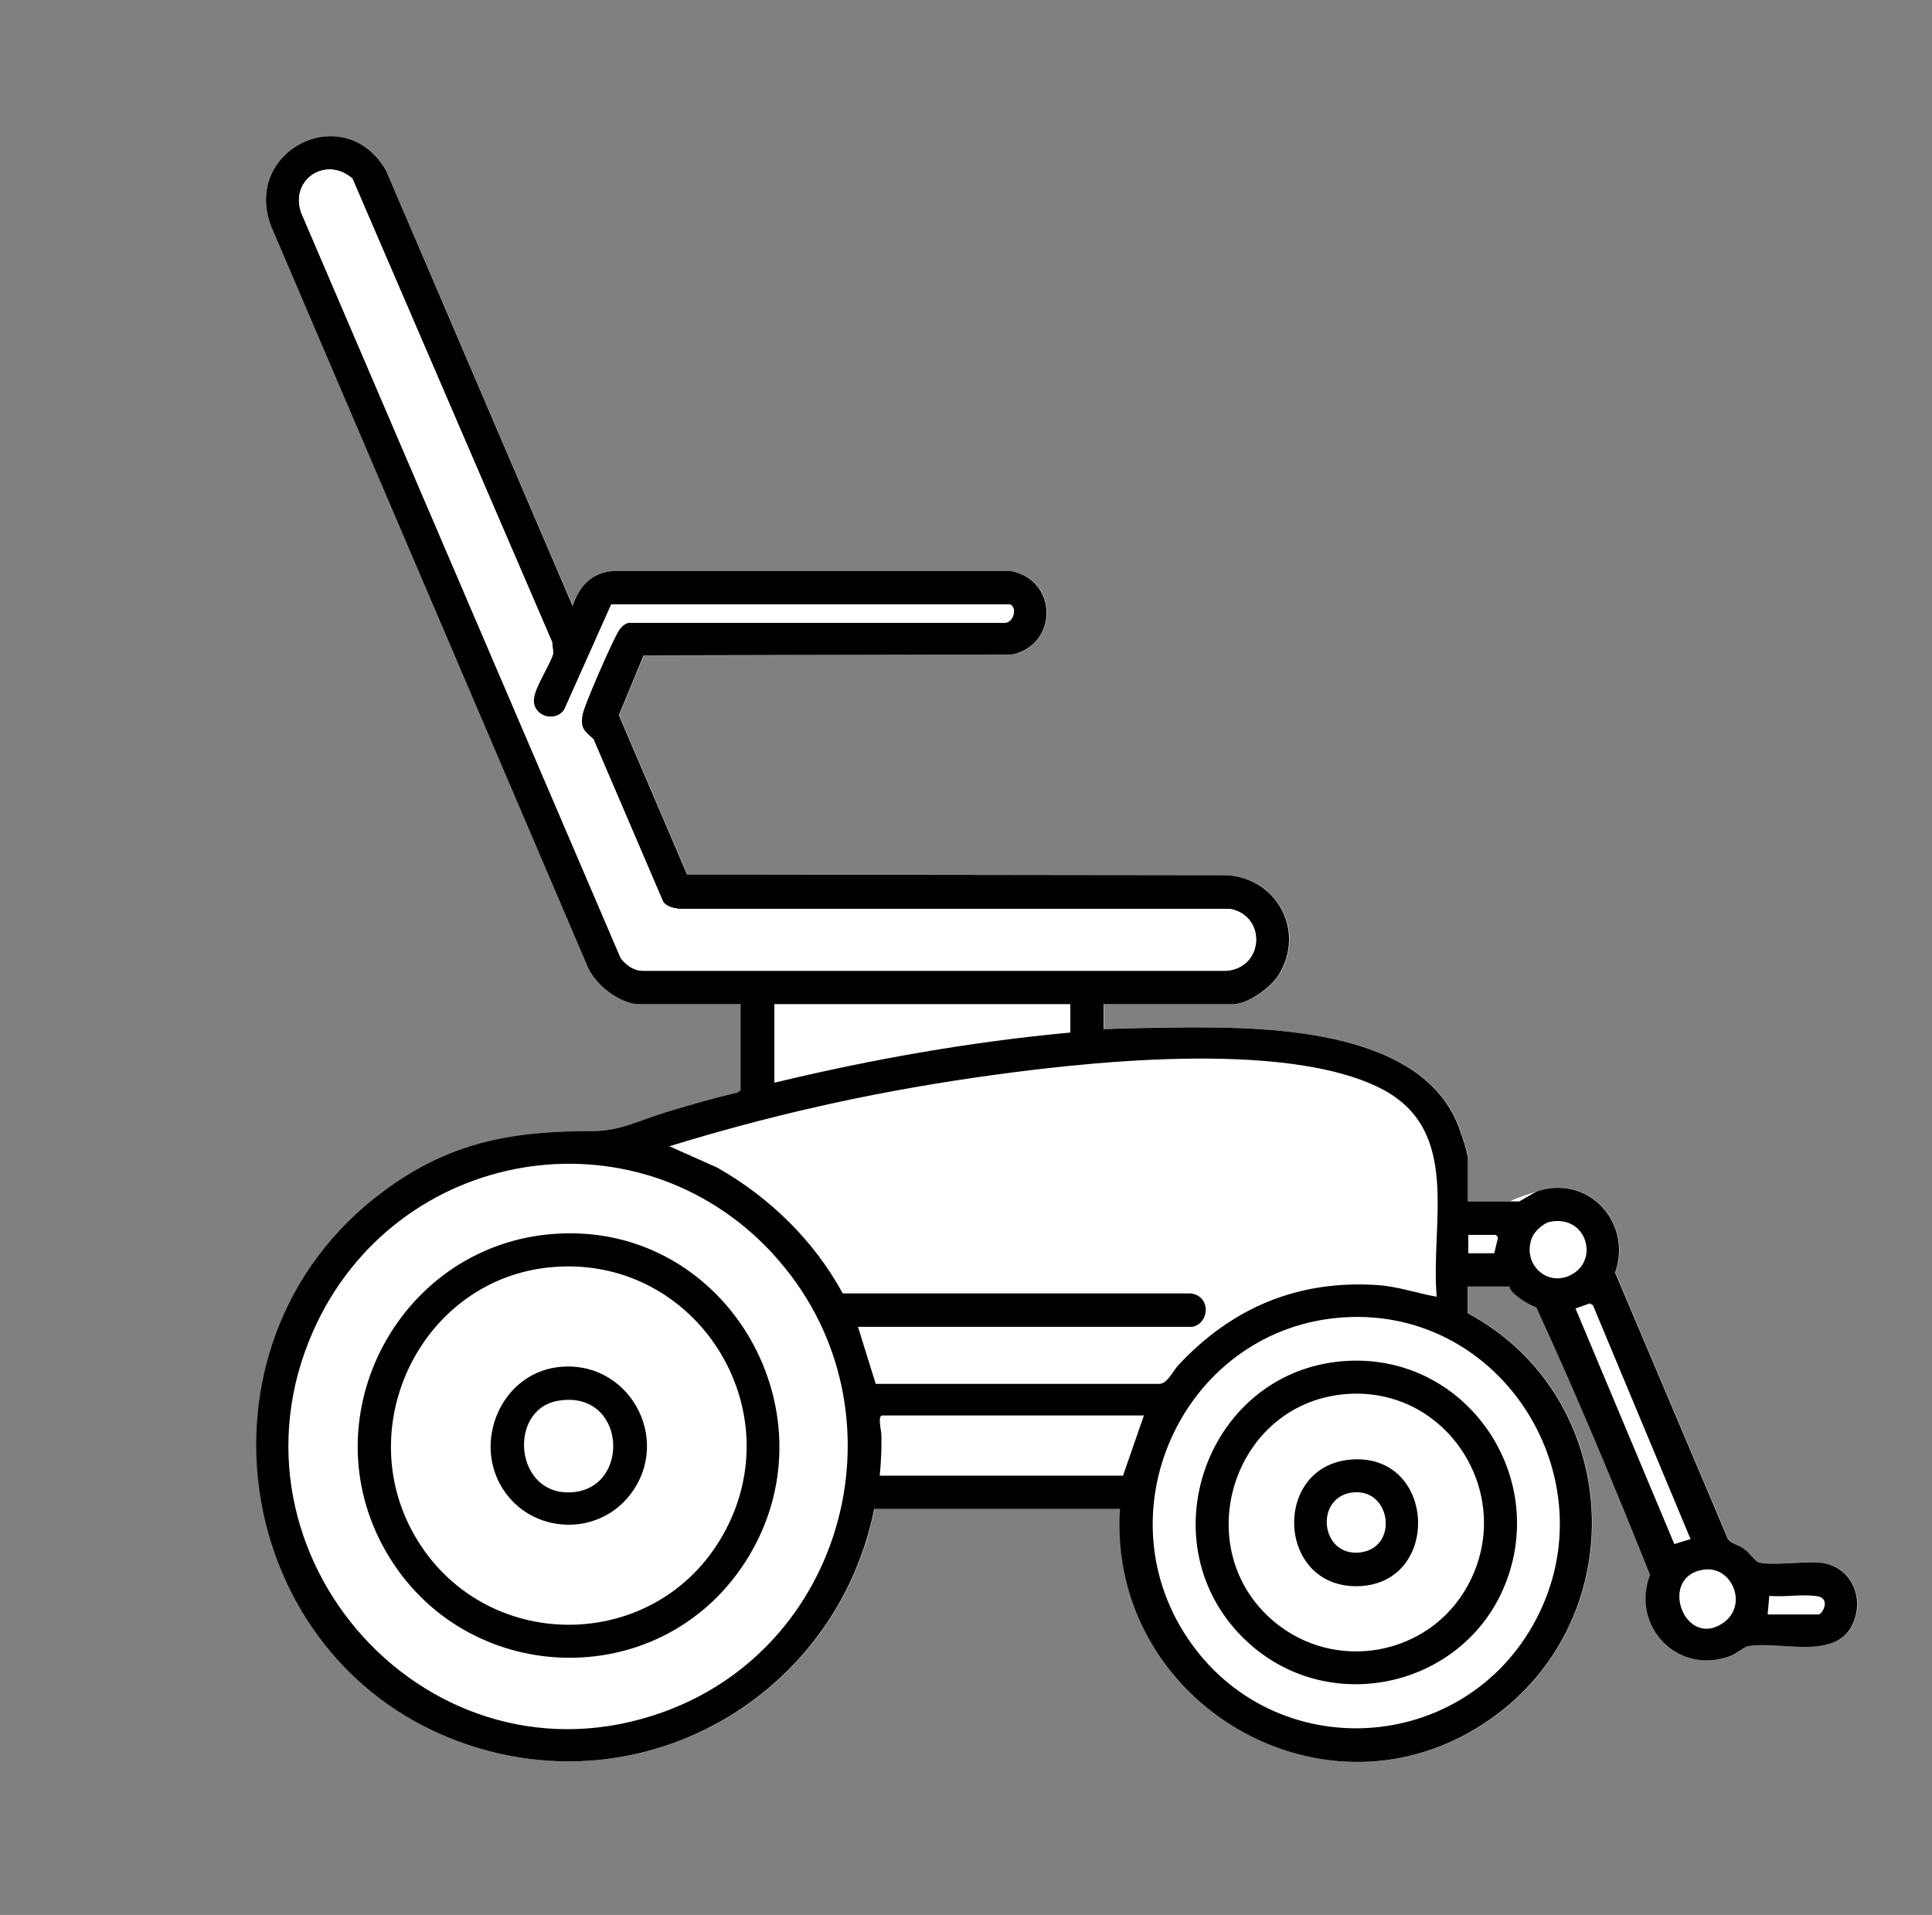 <svg viewBox="0 0 1155.4 1145.2" version="1.1" xmlns="http://www.w3.org/2000/svg" id="Layer_1">
  
  <rect x="0" y="0" width="1155.4" height="1145.2" fill="#808080" stroke="none"/>
  
  <defs>
    <style>
      .st0 {
        fill: #fff;
      }
    </style>
  </defs>
  <path d="M380.6,600.5h62.5v51.5l-1.7,1.3c-14.5,3.5-28.8,7.6-43.1,11.9s-27.1,11.2-43.7,11.2c-48.1,0-85,6.6-124.5,35.6-124.9,92-91.2,290.9,57.9,333.9,106.2,30.7,213.5-36.5,235-143.5h147c-7.6,116.3,123.8,194,221.3,125.8,86.7-60.6,79.6-193.1-13.3-242.8v-16h25c.3,0,1,2.8,3,4.5,3.8,3.4,8.3,6.1,13,8,24.2,52.3,46.6,106.4,68,159.9-11.8,30.8,17,60.6,48.3,48.4,3.4-1.3,7.8-5.3,10.3-5.7,19.7-3.7,54.4,9.8,63.5-15.5,5.7-15.9-3.3-32.8-20.5-34.5-9.5-1-29.3,2-36.8-.2s-6.3-6.5-8.8-8.2-7.4-2.8-9.4-5.6l-67.5-159.4c10.4-29.5-15.5-58.3-45.8-48.9s-11.1,6.3-11.7,6.3h-30.5v-25.5c0-3.6-5-18.2-6.8-22.2-24.8-56.2-115.8-56.8-167.6-56.3-14.6.1-29,.2-43.5,1v-15h77.5c8.9,0,22.7-10.2,27.3-17.7,16.1-26.1-1.2-57.7-31.3-59.4l-322.6-.4-40.8-95.3,14.8-35.8,220.5-.5c27.8-6.2,27.1-44.8-.9-49.9h-238c-12.9,1.1-20,9.4-24,21L230.9,102.1c-24.8-43.2-86.6-12.1-68.6,33.6l189.6,443.4c5.2,10.2,17.2,19.8,28.7,21.3Z" class="st0"></path>
  <path d="M380.6,600.5c-11.5-1.6-23.5-11.1-28.7-21.3L162.3,135.7c-18-45.7,43.8-76.8,68.6-33.6l111.6,260.4c3.9-11.6,11.1-19.9,24-21h238c28,5.2,28.7,43.7.9,49.9l-220.5.5-14.8,35.8,40.8,95.3,322.6.4c30.1,1.7,47.3,33.2,31.3,59.4-4.6,7.5-18.4,17.7-27.3,17.7h-77.5v15c14.5-.7,29-.8,43.5-1,51.8-.5,142.8,0,167.6,56.3,1.8,4,6.8,18.5,6.8,22.2v25.5h30.5c.7,0,8.6-5.3,11.7-6.3,30.4-9.4,56.2,19.4,45.8,48.9l67.5,159.4c2,2.7,6.6,3.6,9.4,5.6s6.7,7.6,8.8,8.2c7.5,2.2,27.3-.7,36.8.2,17.3,1.7,26.2,18.7,20.5,34.5-9.1,25.3-43.8,11.9-63.5,15.5-2.5.5-6.9,4.4-10.3,5.7-31.3,12.2-60.1-17.6-48.3-48.4-21.4-53.5-43.8-107.5-68-159.9-4.7-1.9-9.2-4.6-13-8s-2.7-4.5-3-4.5h-25v16c92.9,49.8,100,182.2,13.3,242.8-97.5,68.2-228.9-9.5-221.3-125.8h-147c-21.5,107-128.8,174.2-235,143.5-149.1-43.1-182.9-241.9-57.9-333.9,39.5-29.1,76.3-35.6,124.5-35.6,16.6,0,27.9-6.4,43.7-11.2s28.6-8.4,43.1-11.9l1.7-1.3v-51.5h-62.5ZM603.6,361.5h-238l-28.1,62.9c-5.6,8.1-19,3.8-18.2-6.2s9.6-20,11.6-27.5l-.7-6.8L210.8,106.8c-15.5-13.6-37.5.3-30.7,20.2l191.2,445.8c3.1,4.2,7.8,7.6,13.3,7.7h349.1c22.4-2,23.8-32.9,1.9-37h-329c-3.3-.2-7.9-1.3-9.9-4.1l-41.7-97.3c-5.2-4.8-7.9-6.2-6.7-14.2s18-44.3,21.2-49.8,4.7-6.3,8.2-5.8h222.1c6.6,1.1,8.9-9.6,4-10.9ZM640.1,600.5h-177v47c58.2-14,117.3-24.5,177-30v-17ZM712.6,793.5h-199.5l10.6,34.1h170c4.7-.6,7.7-7.6,10.9-11.1,32.1-34.4,71.4-51.1,119.1-48,12.1.8,23.6,4.9,35.5,7-3.9-44.3,15.2-99.5-33.1-124.4-57.9-29.7-180-15.9-244.2-6.5s-122.4,22.7-181.6,40.9l28.7,12.8c31.3,17.8,57.7,43.5,75,75.2h207.9c12.5,1.3,11.6,18.1,1,20ZM462.5,750.1c-82.1-89.3-226.6-64.1-275.3,46.1-59.3,134.2,70.3,278,209.6,227.6,112.6-40.7,146.7-185.5,65.6-273.7ZM926.8,730.7c-3.8.8-9.2,5.8-10.6,9.4-6.4,16.1,9.9,30.7,24.6,21.6,15.5-9.5,7.4-35.4-14-31ZM878.1,749.5h15.5l2.3-9.5-1.3-1.5h-16.5v11ZM1011,920.4l-58.4-139.9-1.9-1-8.5,3,59.1,140.9,9.8-3ZM803.9,787.8c-94.1,5.8-146.2,113.7-93.6,192,51.5,76.6,165.4,70.1,208.3-11.3,44.1-83.7-19.8-186.6-114.7-180.7ZM684.1,846.5h-156.5c-2.9,0-.5,9.4-.5,11.5.2,8.2-.2,16.4-1,24.5h145.5l12.5-36ZM1018.8,938.7c-27.3,4-11.7,47.2,11.2,32.2,16-10.4,6-34.8-11.2-32.2ZM1057.1,965.5h30.5c2.1,0,8.1-10.1-1.9-11.1s-18.7.8-27.6,0l-1,11Z"></path>
  <path d="M603.6,361.5c4.9,1.4,2.6,12-4,11h-222.1c-3.5-.5-6.6,3-8.2,5.7-3.2,5.5-20.5,45-21.2,49.8-1.2,8,1.5,9.3,6.7,14.2l41.7,97.3c2.1,2.8,6.6,3.9,9.9,4.1h329c21.9,4.1,20.5,35-1.9,37h-349.1c-5.5,0-10.2-3.5-13.3-7.7L180,127c-6.7-19.9,15.2-33.9,30.7-20.2l119.4,277.1.7,6.8c-2,7.5-11,20.5-11.6,27.5-.8,10,12.6,14.3,18.2,6.2l28.1-62.9h238Z" class="st0"></path>
  <path d="M806.9,813.8c-85.4,3.7-123.4,110.5-60.8,168.2,49.9,46,131.6,26.4,155-37,23.9-64.7-25-134.2-94.2-131.2Z" class="st0"></path>
  <path d="M332.9,737.8c103.4-6.3,168.7,110.1,112.6,196.6-51.4,79.3-168.3,74.8-214.9-6.9-46.4-81.3,9.2-184.1,102.3-189.7ZM329.9,757.8c-76.8,6.8-120.2,93.7-82,160.4,41,71.5,144.4,71.3,184.7-.7,42.1-75.2-16.8-167.4-102.7-159.7Z"></path>
  <path d="M806.9,813.8c69.2-3,118.1,66.6,94.2,131.2-23.4,63.4-105.1,83-155,37-62.6-57.7-24.6-164.5,60.8-168.2ZM803.9,833.8c-67.2,6.2-93.4,92.4-42.3,135.7,36.6,31,92.8,21,116-21,29.9-54.1-12-120.4-73.7-114.7Z"></path>
  <path d="M332.8,817.7c42.6-5.8,69.9,42.5,44.1,76.1-19.6,25.5-59,23.6-76.2-3.4-17.9-28-1.2-68.1,32.2-72.7ZM333.8,837.7c-30.5,5.1-26.2,57.5,8.6,54.7,35.4-2.8,31.9-61.5-8.6-54.7Z"></path>
  <path d="M808.9,872.8c50.4-3,53.1,75.2,2.6,75.8-48.4.5-50.8-72.9-2.6-75.8ZM807.8,892.7c-21.8,3.7-17.9,38.5,5.7,35.7,23.6-2.9,18.3-39.7-5.7-35.7Z"></path>
</svg>